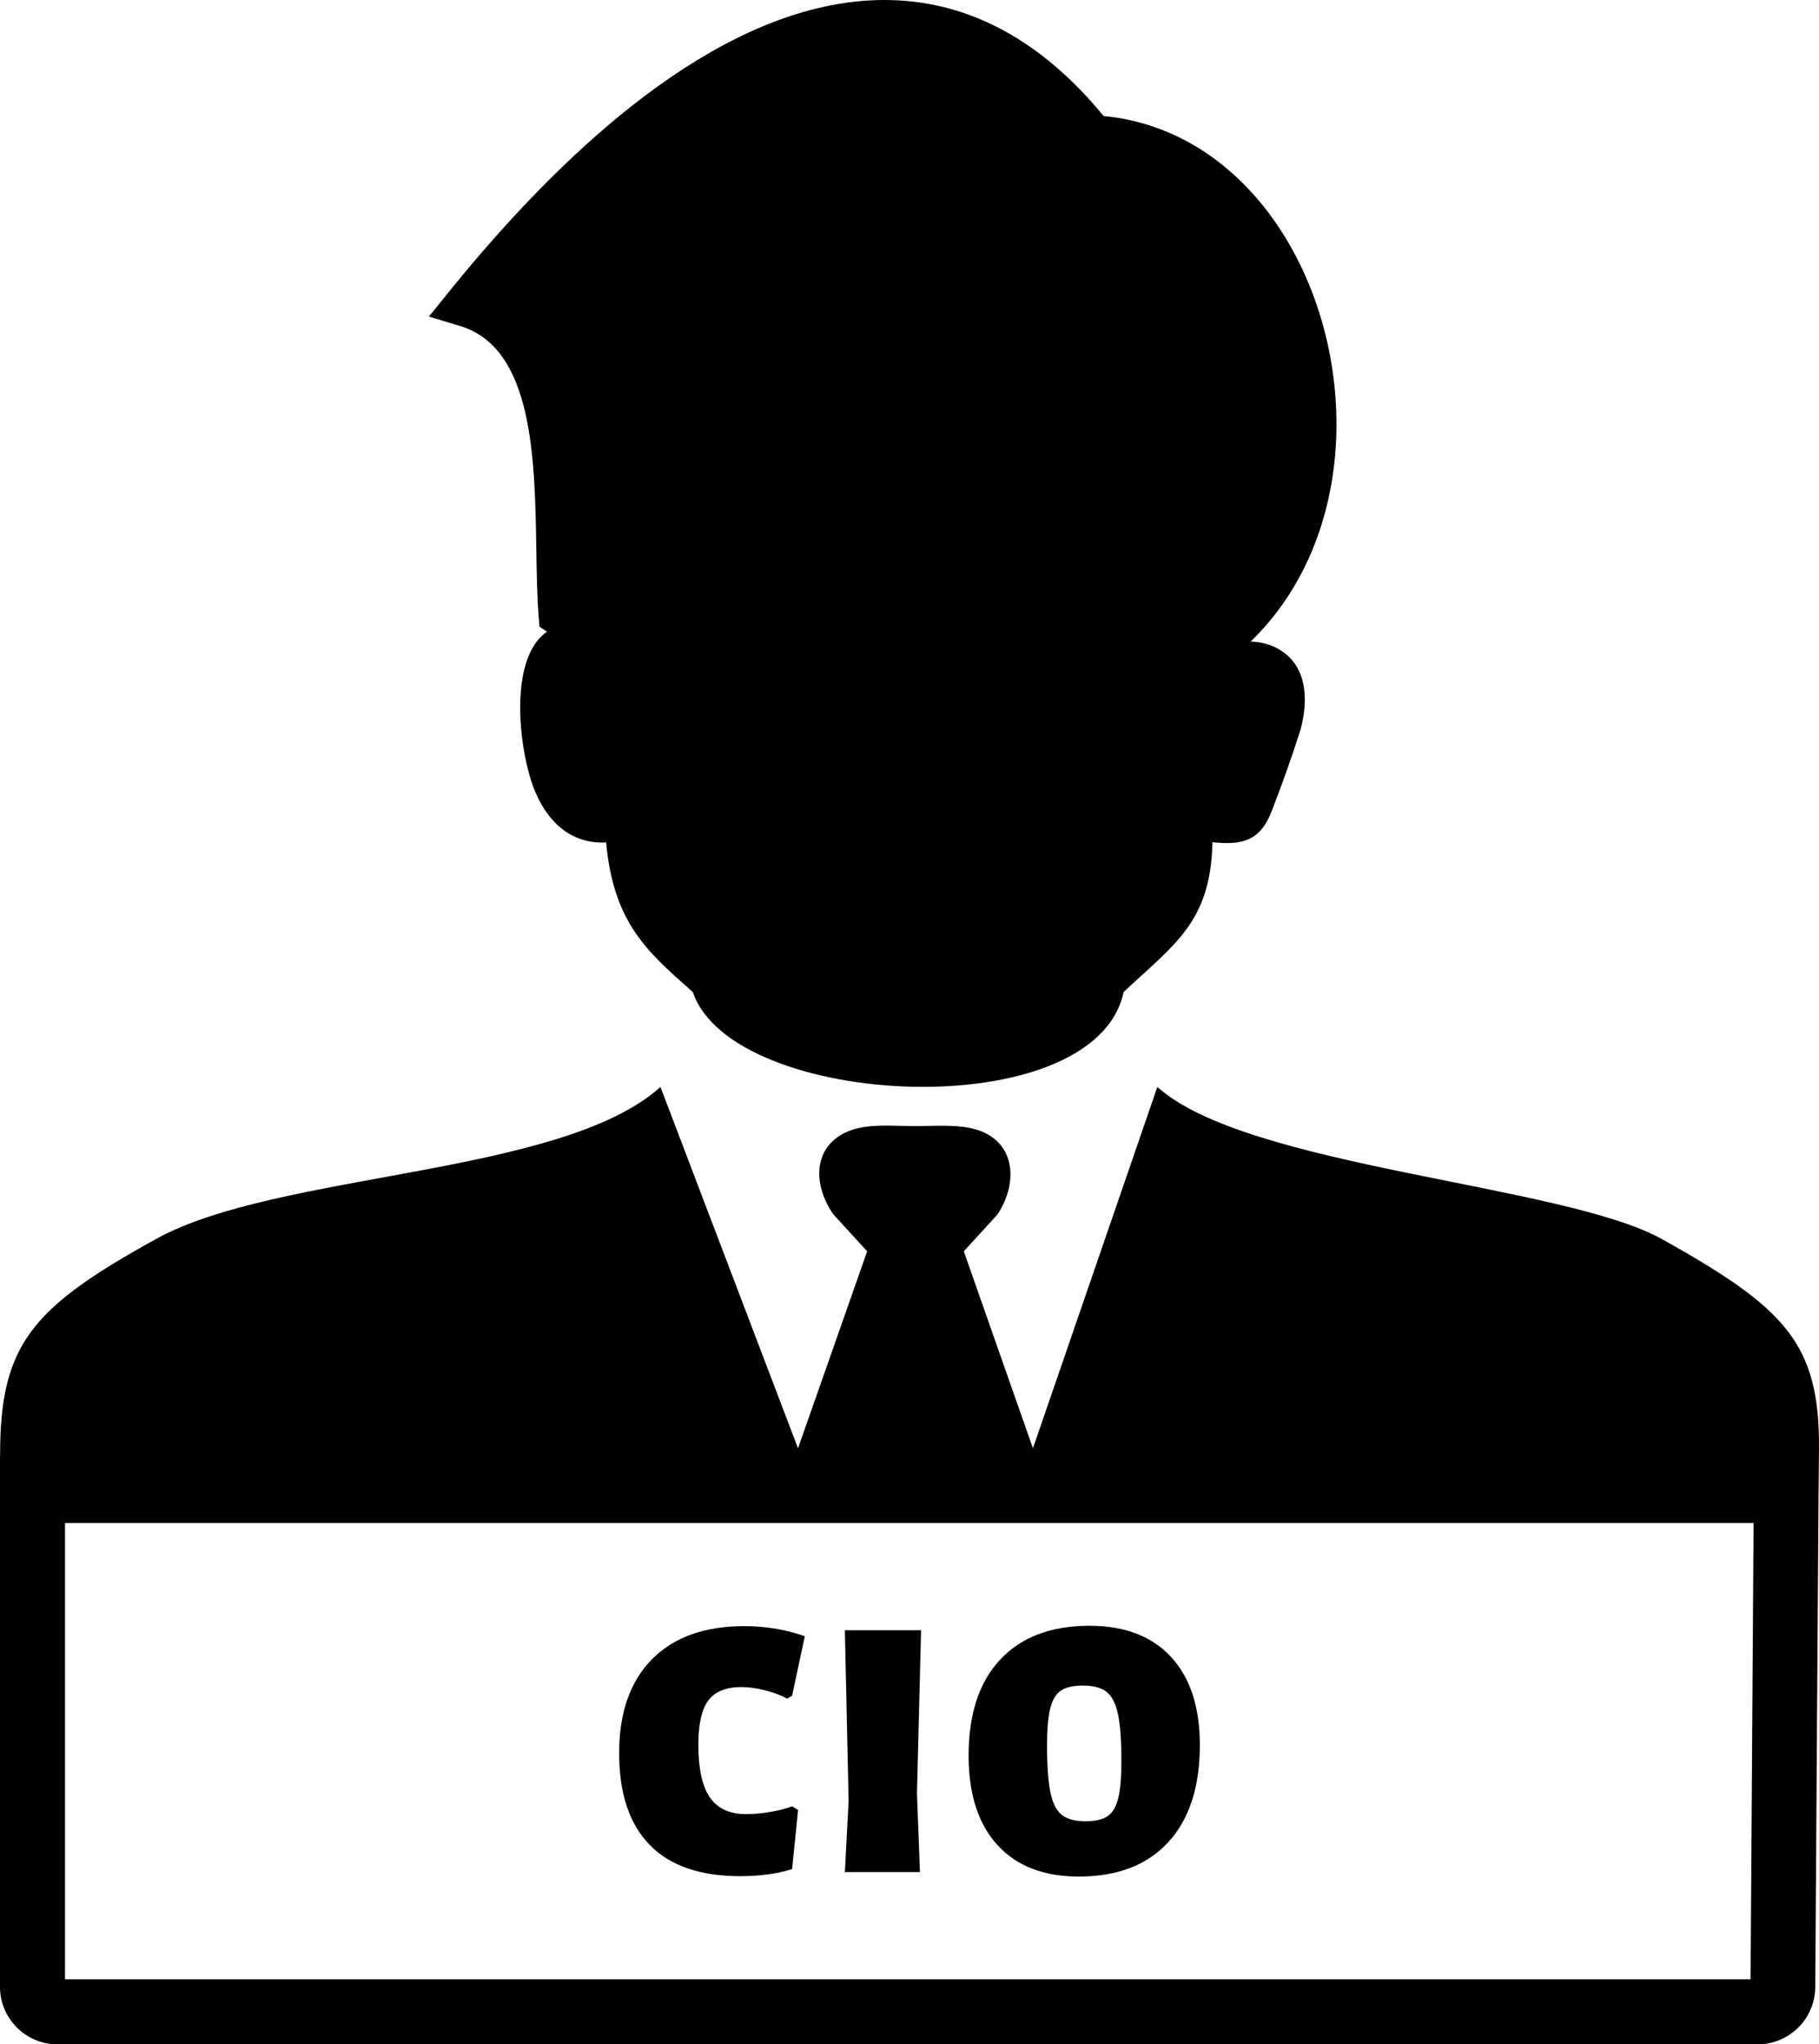 <svg xmlns="http://www.w3.org/2000/svg" shape-rendering="geometricPrecision" text-rendering="geometricPrecision" image-rendering="optimizeQuality" fill-rule="evenodd" clip-rule="evenodd" viewBox="0 0 456 512.266"><path d="M173.688 248.596c-11.096-9.872-19.864-16.996-21.737-37.491l-1.188.022c-2.748-.037-5.401-.667-7.879-2.085-3.976-2.259-6.767-6.136-8.655-10.513-4.001-9.18-7.164-33.337 2.894-40.246l-1.884-1.251-.212-2.674c-.386-4.854-.488-10.743-.583-16.913-.364-22.714-.827-50.228-19.088-55.749l-7.835-2.368 5.16-6.385c14.759-18.235 30.174-34.178 45.724-46.419C175.988 12.68 193.866 3.46 211.355.8c17.984-2.73 35.406 1.399 51.499 14.409 4.748 3.837 9.362 8.45 13.808 13.862 17.171 1.658 31.208 10.903 41.23 24.099 5.98 7.879 10.521 17.197 13.414 27.094 2.883 9.869 4.14 20.371 3.608 30.706-.977 18.513-7.748 36.595-21.388 49.78 2.394.091 4.657.645 6.658 1.709 7.613 4.077 7.857 12.922 5.856 20.341-1.975 6.199-4.489 13.396-6.858 19.438-2.879 8.156-7.091 9.679-15.233 8.797-.415 20.168-9.733 25.71-22.277 37.561-7.157 33.891-98.122 29.354-107.984 0zm12.897 158.882c5.368 0 10.426.842 15.171 2.529l-3.185 14.89-1.217.747c-1.622-.874-3.495-1.574-5.62-2.106-2.12-.532-4.088-.798-5.9-.798-3.808 0-6.555 1.112-8.239 3.327-1.687 2.216-2.529 5.915-2.529 11.097 0 6.056.965 10.473 2.901 13.25 1.938 2.78 4.963 4.169 9.085 4.169 1.749 0 3.698-.172 5.852-.518 2.154-.342 4.045-.827 5.667-1.45l1.498.936-1.498 14.796c-3.747 1.188-8.087 1.782-13.017 1.782-10.051 0-17.62-2.624-22.711-7.868-5.087-5.244-7.631-12.893-7.631-22.944 0-10.112 2.73-17.947 8.193-23.505 5.462-5.557 13.191-8.334 23.18-8.334zm43.289 41.952l.747 19.668h-18.822l.937-17.795-.937-42.797h19.103l-1.028 40.924zm43.286-42.047c8.804 0 15.608 2.606 20.414 7.821 4.807 5.211 7.212 12.565 7.212 22.054 0 10.488-2.638 18.604-7.915 24.347-5.273 5.743-12.751 8.615-22.426 8.615-8.805 0-15.608-2.635-20.415-7.912-4.81-5.276-7.212-12.751-7.212-22.429 0-10.364 2.639-18.371 7.912-24.019 5.277-5.652 12.755-8.477 22.43-8.477zm-1.687 14.985c-2.435 0-4.275.419-5.525 1.265-1.247.842-2.136 2.325-2.668 4.446-.532 2.124-.798 5.215-.798 9.271 0 5.181.284 9.117.846 11.799.561 2.686 1.512 4.559 2.857 5.62 1.341 1.06 3.323 1.592 5.943 1.592 2.435 0 4.279-.423 5.528-1.264 1.247-.842 2.136-2.34 2.668-4.494.532-2.153.794-5.262.794-9.318 0-5.12-.28-9.023-.841-11.709-.561-2.682-1.513-4.555-2.857-5.615-1.341-1.064-3.324-1.593-5.947-1.593zM165.569 272.363l34.481 90.543 17.336-49.356-8.498-9.286c-6.389-9.336-4.195-19.93 7.641-21.847 3.994-.644 8.487-.243 12.839-.243 4.595 0 9.722-.427 14.084.535 10.988 2.424 12.132 13.079 6.658 21.555l-8.498 9.286 17.332 49.356 31.187-90.543c22.502 20.258 101.763 24.336 126.551 38.151 30.629 17.146 39.565 25.885 39.313 52.655l-.098 10.32h-.011l-.824 124.449c-.015 3.91-1.651 7.517-4.22 10.086-2.624 2.592-6.224 4.242-10.105 4.242H14.354c-3.91 0-7.528-1.625-10.134-4.231-2.58-2.58-4.22-6.162-4.22-10.123V365.341l.025-.882c0-27.601 7.988-36.814 38.997-53.945 30.469-16.956 101.592-15.685 126.547-38.151zM439.6 381.637H16.297V495.97h422.545l.758-114.333z"/></svg>
